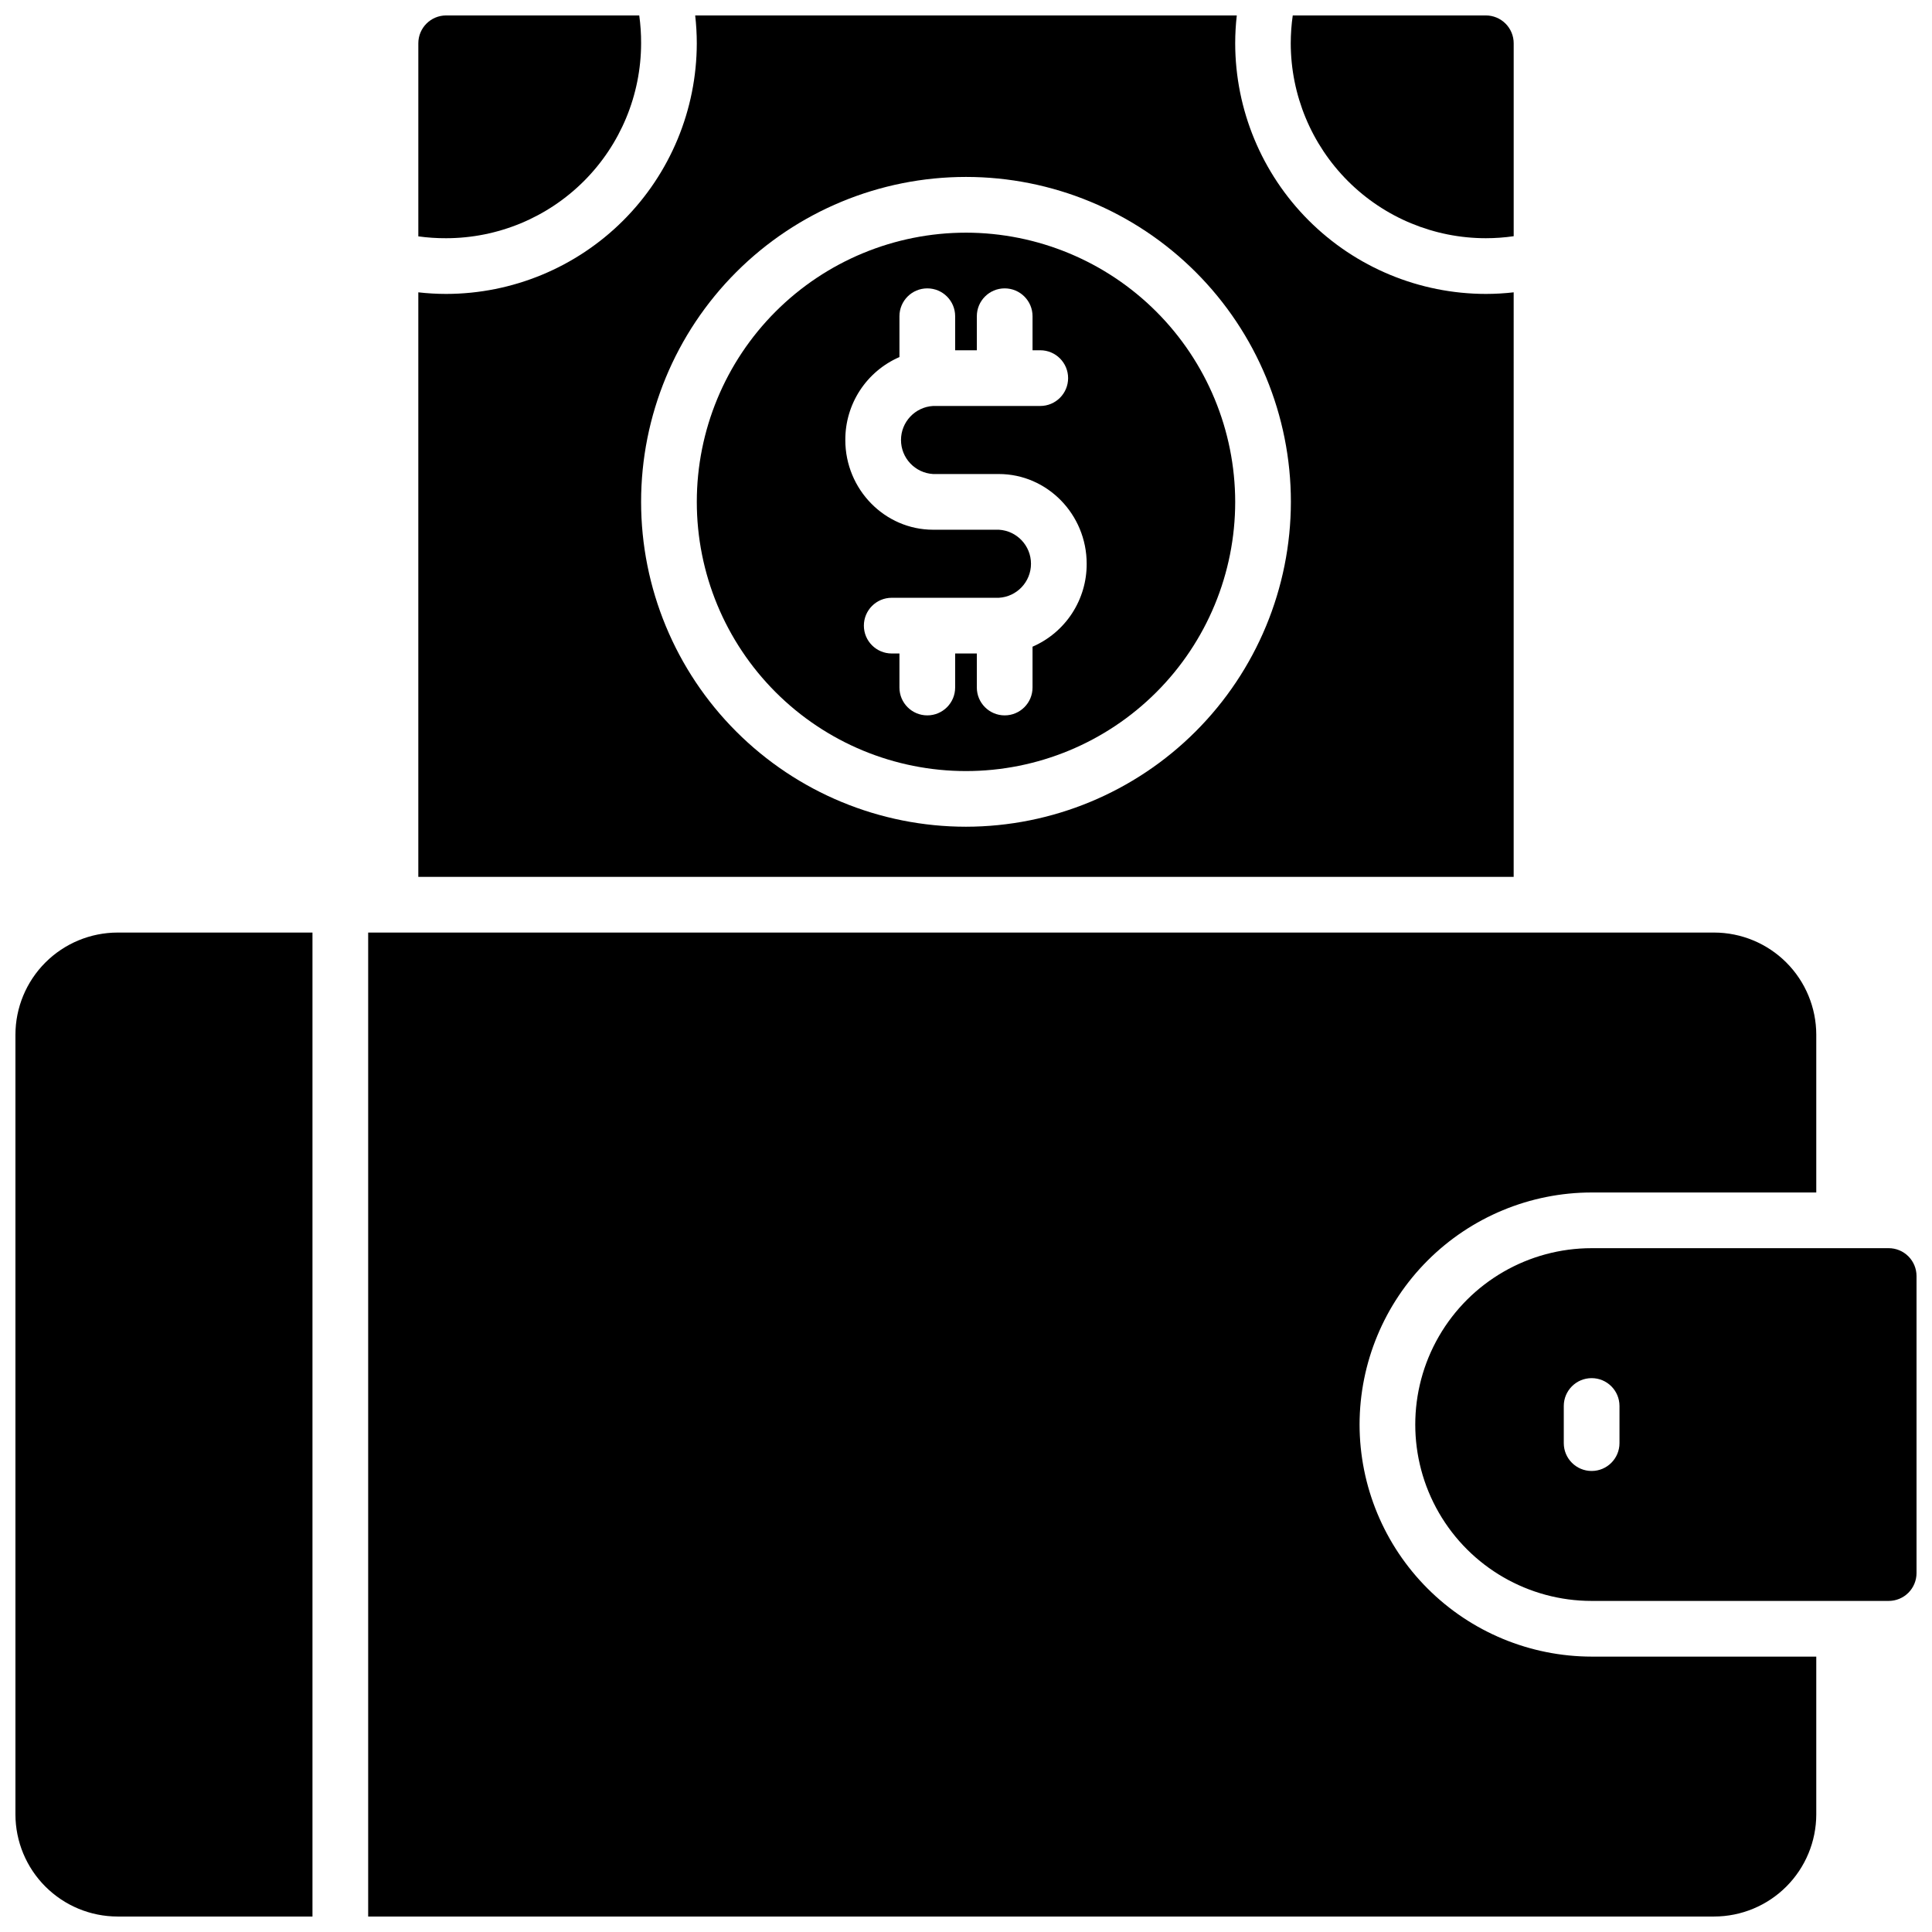 <?xml version="1.0" encoding="UTF-8"?>
<!-- Uploaded to: ICON Repo, www.iconrepo.com, Generator: ICON Repo Mixer Tools -->
<svg width="800px" height="800px" version="1.1" viewBox="144 144 512 512" xmlns="http://www.w3.org/2000/svg">
 <defs>
  <clipPath id="f">
   <path d="m519 474h132.9v95h-132.9z"/>
  </clipPath>
  <clipPath id="e">
   <path d="m254 148.09h60v59.906h-60z"/>
  </clipPath>
  <clipPath id="d">
   <path d="m486 148.09h60v59.906h-60z"/>
  </clipPath>
  <clipPath id="c">
   <path d="m254 148.09h292v228.91h-292z"/>
  </clipPath>
  <clipPath id="b">
   <path d="m241 391h385v260.9h-385z"/>
  </clipPath>
  <clipPath id="a">
   <path d="m148.09 391h78.906v260.9h-78.906z"/>
  </clipPath>
 </defs>
 <g clip-path="url(#f)">
  <path d="m644.52 474.78h-78.719c-16.699 0-32.129 8.91-40.48 23.371-8.348 14.461-8.348 32.277 0 46.742 8.352 14.461 23.781 23.367 40.48 23.367h78.719c1.957 0 3.836-0.777 5.219-2.16 1.383-1.383 2.16-3.262 2.16-5.219v-78.719c0-1.957-0.777-3.836-2.16-5.219-1.383-1.387-3.262-2.164-5.219-2.164zm-71.34 51.66c0 4.078-3.305 7.383-7.379 7.383-4.078 0-7.383-3.305-7.383-7.383v-9.84c0-4.074 3.305-7.379 7.383-7.379 4.074 0 7.379 3.305 7.379 7.379z"/>
 </g>
 <g clip-path="url(#e)">
  <path d="m313.9 155.47c0.012-2.469-0.152-4.934-0.492-7.379h-51.168c-4.074 0-7.379 3.305-7.379 7.379v51.168c2.445 0.34 4.91 0.504 7.379 0.492 13.695-0.016 26.828-5.461 36.512-15.148 9.684-9.684 15.133-22.812 15.148-36.512z"/>
 </g>
 <path d="m400 205.66c-18.922 0-37.066 7.519-50.445 20.898-13.379 13.379-20.895 31.523-20.895 50.445 0 18.918 7.516 37.062 20.895 50.441 13.379 13.379 31.523 20.898 50.445 20.898 18.918 0 37.066-7.519 50.445-20.898 13.379-13.379 20.895-31.523 20.895-50.441-0.023-18.918-7.543-37.051-20.918-50.426-13.375-13.371-31.508-20.895-50.422-20.918zm17.633 109.72v10.824c0 4.074-3.305 7.379-7.383 7.379-4.074 0-7.379-3.305-7.379-7.379v-9.023h-5.746v9.023c0 4.074-3.305 7.379-7.379 7.379-4.078 0-7.383-3.305-7.383-7.379v-9.023h-2.043c-4.078 0-7.383-3.305-7.383-7.379 0-4.078 3.305-7.383 7.383-7.383h28.387c4.781-0.273 8.516-4.231 8.516-9.016 0-4.789-3.734-8.746-8.516-9.02h-17.418c-12.793 0-23.273-10.668-23.273-23.785h0.004c-0.023-4.664 1.324-9.234 3.875-13.141 2.551-3.902 6.191-6.977 10.469-8.832v-10.824c0-4.074 3.305-7.379 7.383-7.379 4.074 0 7.379 3.305 7.379 7.379v9.023h5.746v-9.023c0-4.074 3.305-7.379 7.379-7.379 4.078 0 7.383 3.305 7.383 7.379v9.023h2.047c4.074 0 7.379 3.305 7.379 7.383 0 4.074-3.305 7.379-7.379 7.379h-28.391c-4.781 0.273-8.516 4.231-8.516 9.02 0 4.785 3.734 8.742 8.516 9.016h17.418c12.793 0 23.273 10.668 23.273 23.785 0.02 4.664-1.328 9.234-3.879 13.141-2.547 3.906-6.191 6.977-10.469 8.832z"/>
 <g clip-path="url(#d)">
  <path d="m537.76 207.13c2.469 0 4.938-0.18 7.383-0.531v-51.129c0-1.957-0.777-3.832-2.164-5.219-1.383-1.383-3.262-2.16-5.219-2.16h-51.168c-0.352 2.445-0.527 4.91-0.531 7.379 0.016 13.703 5.469 26.84 15.164 36.527 9.691 9.688 22.832 15.129 36.535 15.133z"/>
 </g>
 <g clip-path="url(#c)">
  <path d="m545.14 221.47c-2.453 0.277-4.914 0.422-7.383 0.422-17.609-0.02-34.492-7.027-46.941-19.477-12.453-12.453-19.457-29.336-19.477-46.945 0-2.465 0.141-4.93 0.422-7.379h-143.53c0.281 2.449 0.422 4.914 0.426 7.379-0.023 17.609-7.027 34.492-19.48 46.945-12.449 12.449-29.332 19.457-46.941 19.477-2.465 0-4.93-0.145-7.379-0.422v154.91h290.28zm-145.14 141.62c-22.836 0-44.738-9.07-60.883-25.219-16.148-16.145-25.219-38.047-25.219-60.879 0-22.836 9.07-44.738 25.219-60.883 16.145-16.148 38.047-25.219 60.883-25.219 22.832 0 44.734 9.07 60.879 25.219 16.148 16.145 25.219 38.047 25.219 60.883-0.023 22.824-9.105 44.711-25.246 60.852-16.141 16.141-38.027 25.223-60.852 25.246z"/>
 </g>
 <g clip-path="url(#b)">
  <path d="m504.3 521.52c0.016-16.305 6.5-31.938 18.031-43.469 11.531-11.527 27.16-18.016 43.469-18.031h59.531v-41.82c-0.012-7.176-2.867-14.051-7.938-19.125-5.074-5.07-11.949-7.926-19.125-7.938h-356.7v260.76h356.7c7.176-0.008 14.051-2.863 19.125-7.938 5.07-5.07 7.926-11.949 7.938-19.121v-41.82h-59.531c-16.309-0.02-31.938-6.504-43.469-18.035-11.531-11.527-18.016-27.16-18.031-43.465z"/>
 </g>
 <g clip-path="url(#a)">
  <path d="m148.09 418.2v206.64c0.012 7.172 2.863 14.051 7.938 19.121 5.07 5.074 11.949 7.93 19.121 7.938h51.66v-260.76h-51.66c-7.172 0.012-14.051 2.867-19.121 7.938-5.074 5.074-7.926 11.949-7.938 19.125z"/>
 </g>
</svg>